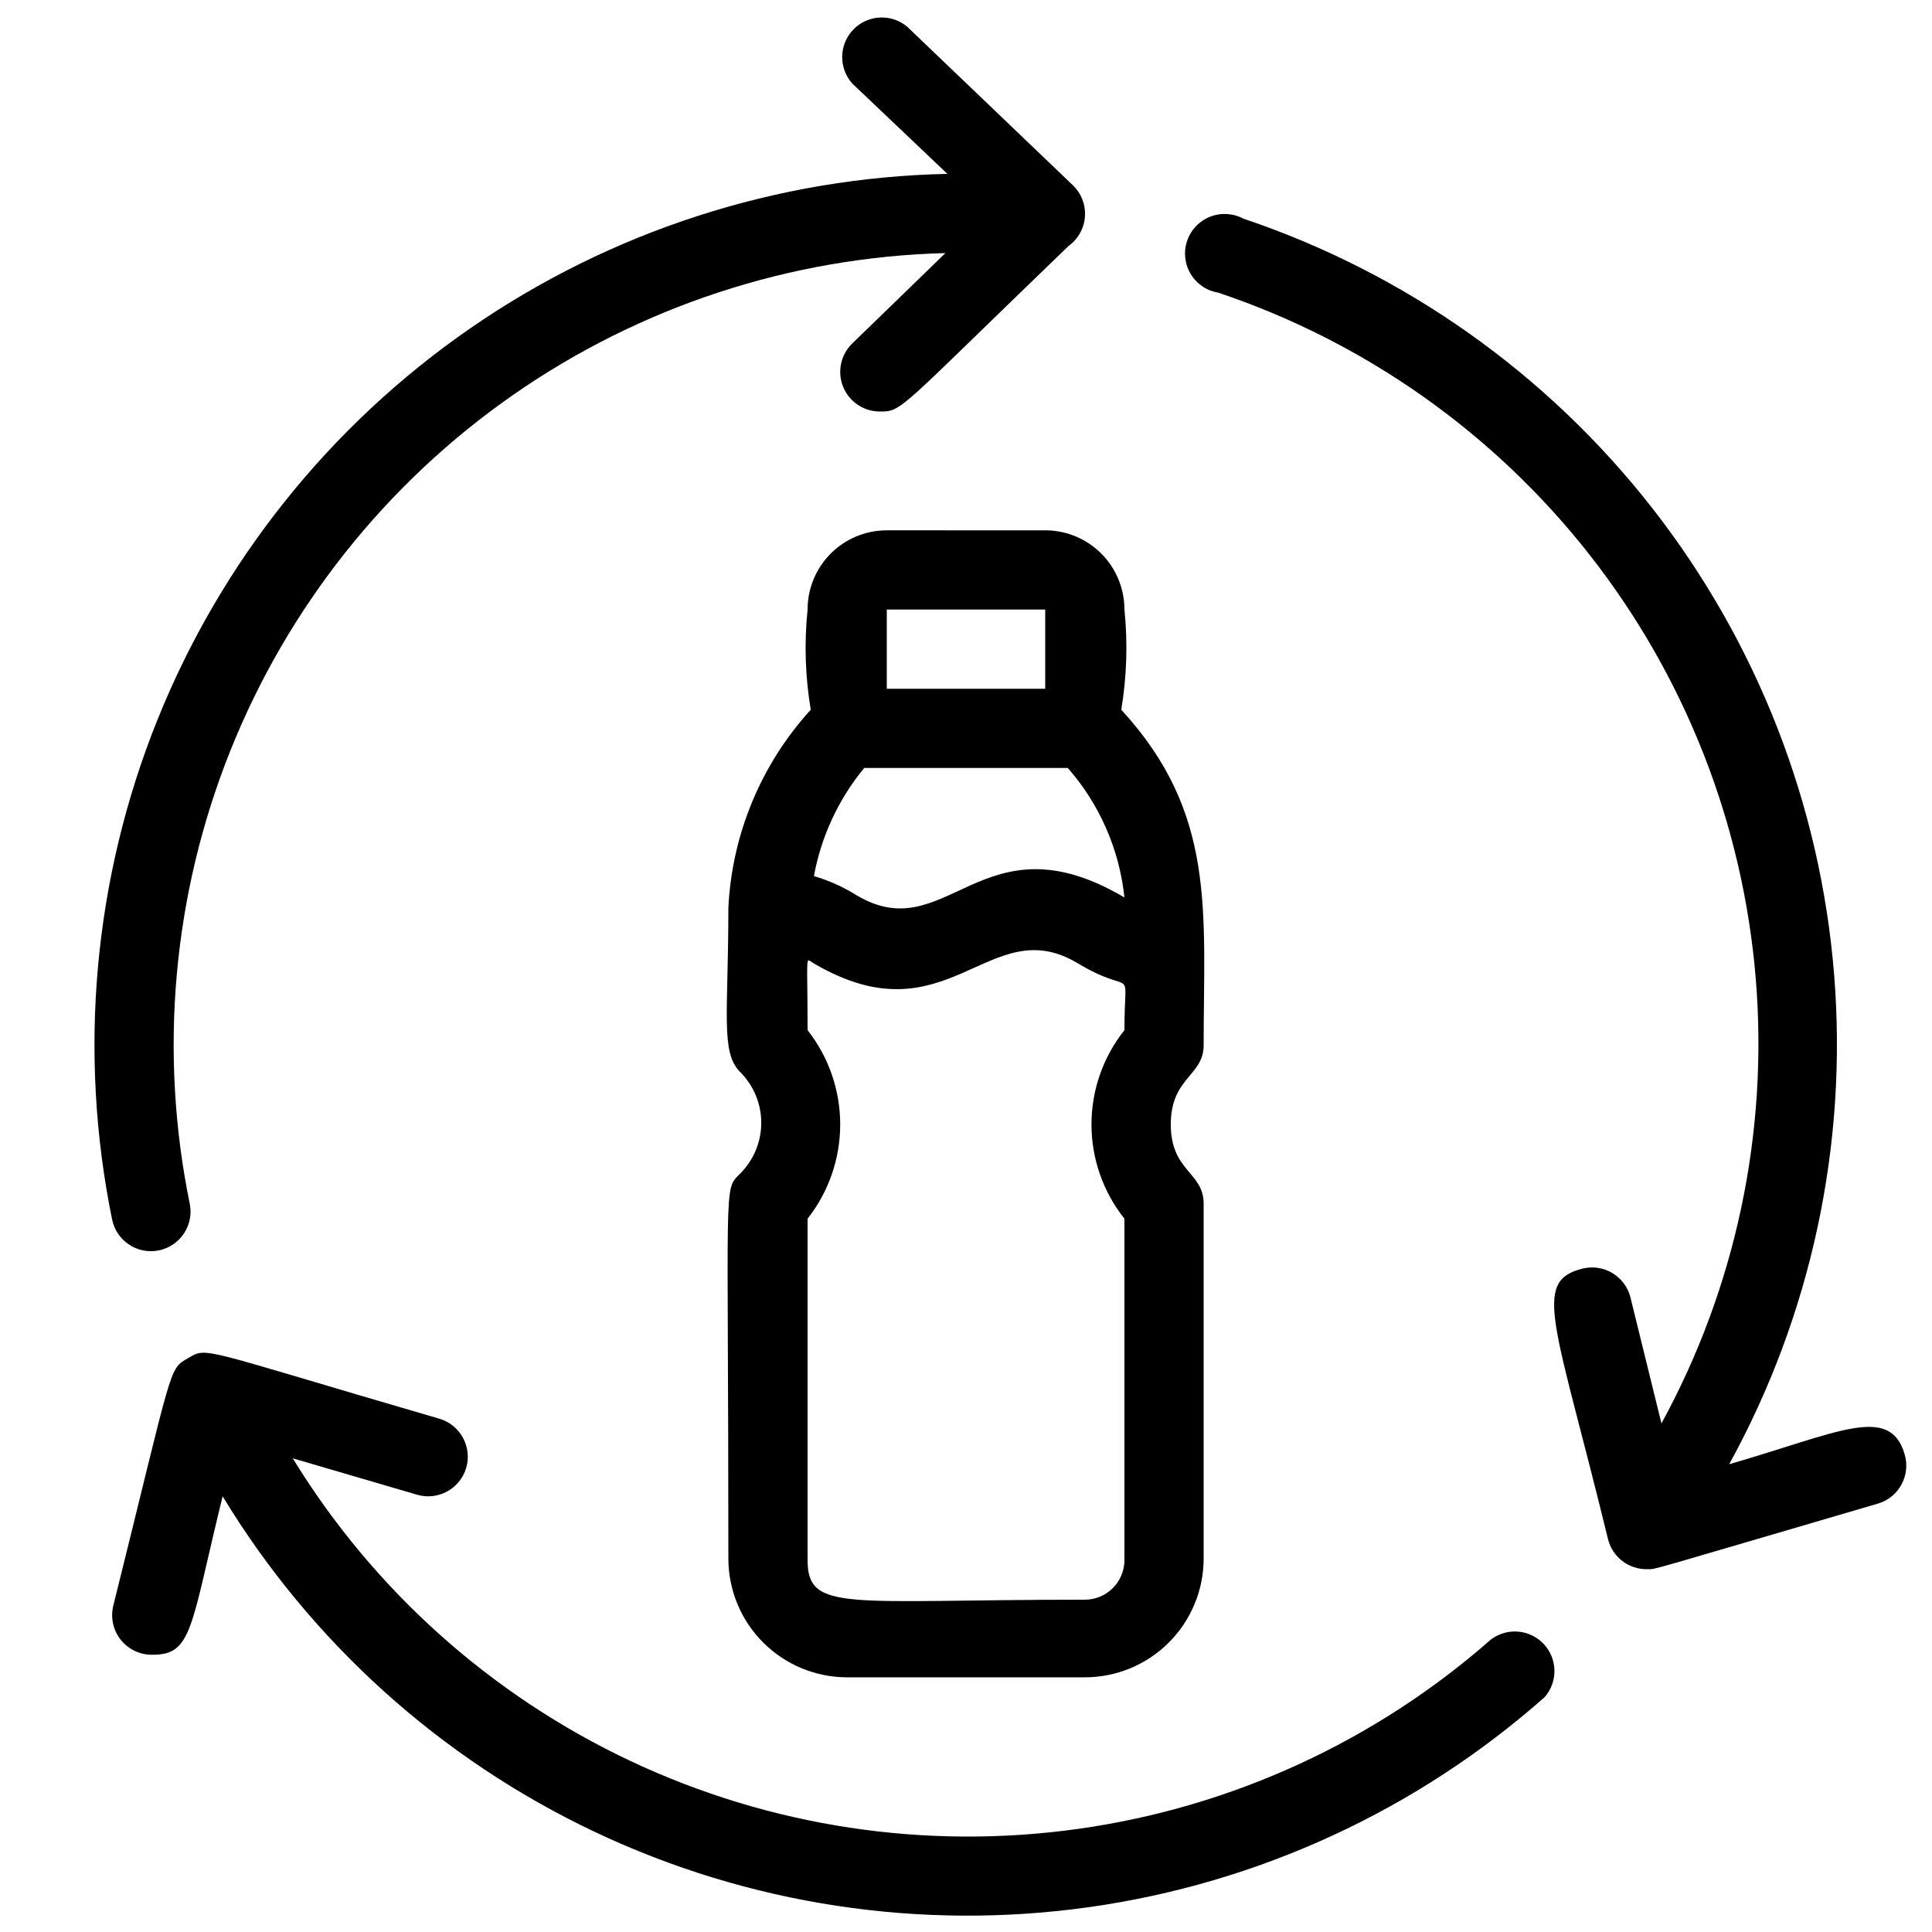 <?xml version="1.0" encoding="UTF-8"?>
<!-- Uploaded to: ICON Repo, www.svgrepo.com, Generator: ICON Repo Mixer Tools -->
<svg width="800px" height="800px" version="1.1" viewBox="144 144 512 512" xmlns="http://www.w3.org/2000/svg">
 <defs>
  <clipPath id="b">
   <path d="m169 148.09h263v327.91h-263z"/>
  </clipPath>
  <clipPath id="a">
   <path d="m173 502h383v149.9h-383z"/>
  </clipPath>
 </defs>
 <path d="m648.75 529.41c-3.883-13.434-17.738-5.668-46.496 2.625 21.77-39.609 31.438-84.734 27.805-129.79-3.633-45.051-20.406-88.043-48.242-123.65-27.836-35.605-65.508-62.262-108.35-76.664-2.723-1.445-5.945-1.625-8.809-0.484-2.863 1.141-5.082 3.481-6.066 6.402s-0.637 6.129 0.957 8.766c1.59 2.641 4.262 4.449 7.305 4.945 38.906 13.055 73.137 37.227 98.453 69.531 25.316 32.301 40.609 71.316 43.984 112.22s-5.312 81.895-24.988 117.91l-8.188-33.273v0.004c-0.645-2.719-2.352-5.07-4.734-6.527-2.383-1.457-5.25-1.902-7.965-1.242-13.645 3.359-7.242 14.379 6.719 71.688 1.184 4.801 5.555 8.121 10.496 7.977 2.309 0-1.891 1.051 61.191-17.422 5.481-1.715 8.566-7.512 6.926-13.016z"/>
 <g clip-path="url(#b)">
  <path d="m194.28 462.98c-8.223-40.203-4.481-81.93 10.762-120.03 15.242-38.098 41.312-70.895 74.992-94.332s73.492-36.492 114.51-37.547l-24.664 23.93c-3.078 2.965-4.047 7.5-2.457 11.465 1.59 3.969 5.426 6.574 9.699 6.59 6.086 0 4.512 0 50.066-43.875 2.543-1.832 4.133-4.707 4.336-7.832 0.203-3.129-1.004-6.184-3.285-8.332l-43.875-41.984c-4.238-3.496-10.457-3.133-14.258 0.836-3.801 3.965-3.902 10.195-0.227 14.281l25.191 23.93c-45.246 0.957-89.211 15.184-126.43 40.918-37.227 25.734-66.07 61.84-82.945 103.83-16.879 41.988-21.043 88.012-11.984 132.35 1.16 5.684 6.707 9.348 12.387 8.188 2.727-0.555 5.121-2.172 6.656-4.496 1.539-2.324 2.086-5.16 1.531-7.887z"/>
 </g>
 <g clip-path="url(#a)">
  <path d="m539.18 578.43c-30.734 27.027-68.699 44.48-109.22 50.211s-81.84-0.508-118.86-17.953c-37.023-17.441-68.141-45.328-89.523-80.223l32.957 9.656c5.566 1.621 11.391-1.574 13.016-7.137 1.621-5.566-1.574-11.395-7.137-13.016-64.129-18.684-61.297-19.102-66.543-16.059-5.25 3.043-3.781 1.047-19.84 65.598-0.789 3.188-0.043 6.559 2.016 9.113 2.062 2.555 5.199 4 8.48 3.902 10.496 0 9.973-7.348 18.473-41.984 23.449 38.648 57.727 69.562 98.578 88.91 40.855 19.348 86.488 26.277 131.25 19.934s86.668-25.688 120.53-55.629c3.527-4.039 3.438-10.086-0.203-14.023s-9.66-4.496-13.965-1.301z"/>
 </g>
 <path d="m379.01 284.54c-5.57 0-10.91 2.211-14.844 6.148-3.938 3.938-6.148 9.273-6.148 14.844-0.914 8.848-0.629 17.781 0.84 26.555-13.16 14.422-20.879 32.98-21.832 52.48 0 27.918-2.098 38.207 3.043 43.453 3.629 3.57 5.672 8.449 5.672 13.539s-2.043 9.969-5.672 13.539c-4.41 4.41-3.043 0.734-3.043 101.92 0 8.352 3.316 16.359 9.223 22.266 5.902 5.906 13.914 9.223 22.266 9.223h62.977c8.348 0 16.359-3.316 22.266-9.223 5.902-5.906 9.223-13.914 9.223-22.266v-94.043c0-8.398-8.711-8.5-8.711-20.992s8.711-12.805 8.711-20.992c0-35.477 3.465-61.402-21.832-88.902 1.461-8.777 1.742-17.707 0.84-26.555 0-5.57-2.215-10.906-6.148-14.844-3.938-3.938-9.277-6.148-14.844-6.148zm47.969 62.977h-0.004c8.434 9.613 13.676 21.602 15.012 34.32-37.891-22.355-46.918 13.855-71.059-0.629-3.5-2.18-7.277-3.875-11.23-5.039 1.934-10.527 6.523-20.391 13.328-28.652zm15.008 119.45v90.473c0 2.785-1.109 5.453-3.074 7.422-1.969 1.969-4.641 3.074-7.422 3.074-62.977 0-73.473 3.465-73.473-10.496v-90.473c5.602-7.125 8.645-15.922 8.645-24.98 0-9.062-3.043-17.859-8.645-24.98 0-20.992-0.734-19.102 1.574-17.738 35.688 20.992 46.391-14.168 70.008 0 15.535 9.34 12.387-0.734 12.387 17.738-5.656 7.098-8.734 15.902-8.734 24.98 0 9.074 3.078 17.879 8.734 24.98zm-62.977-140.44v-20.992h41.984v20.992z"/>
</svg>